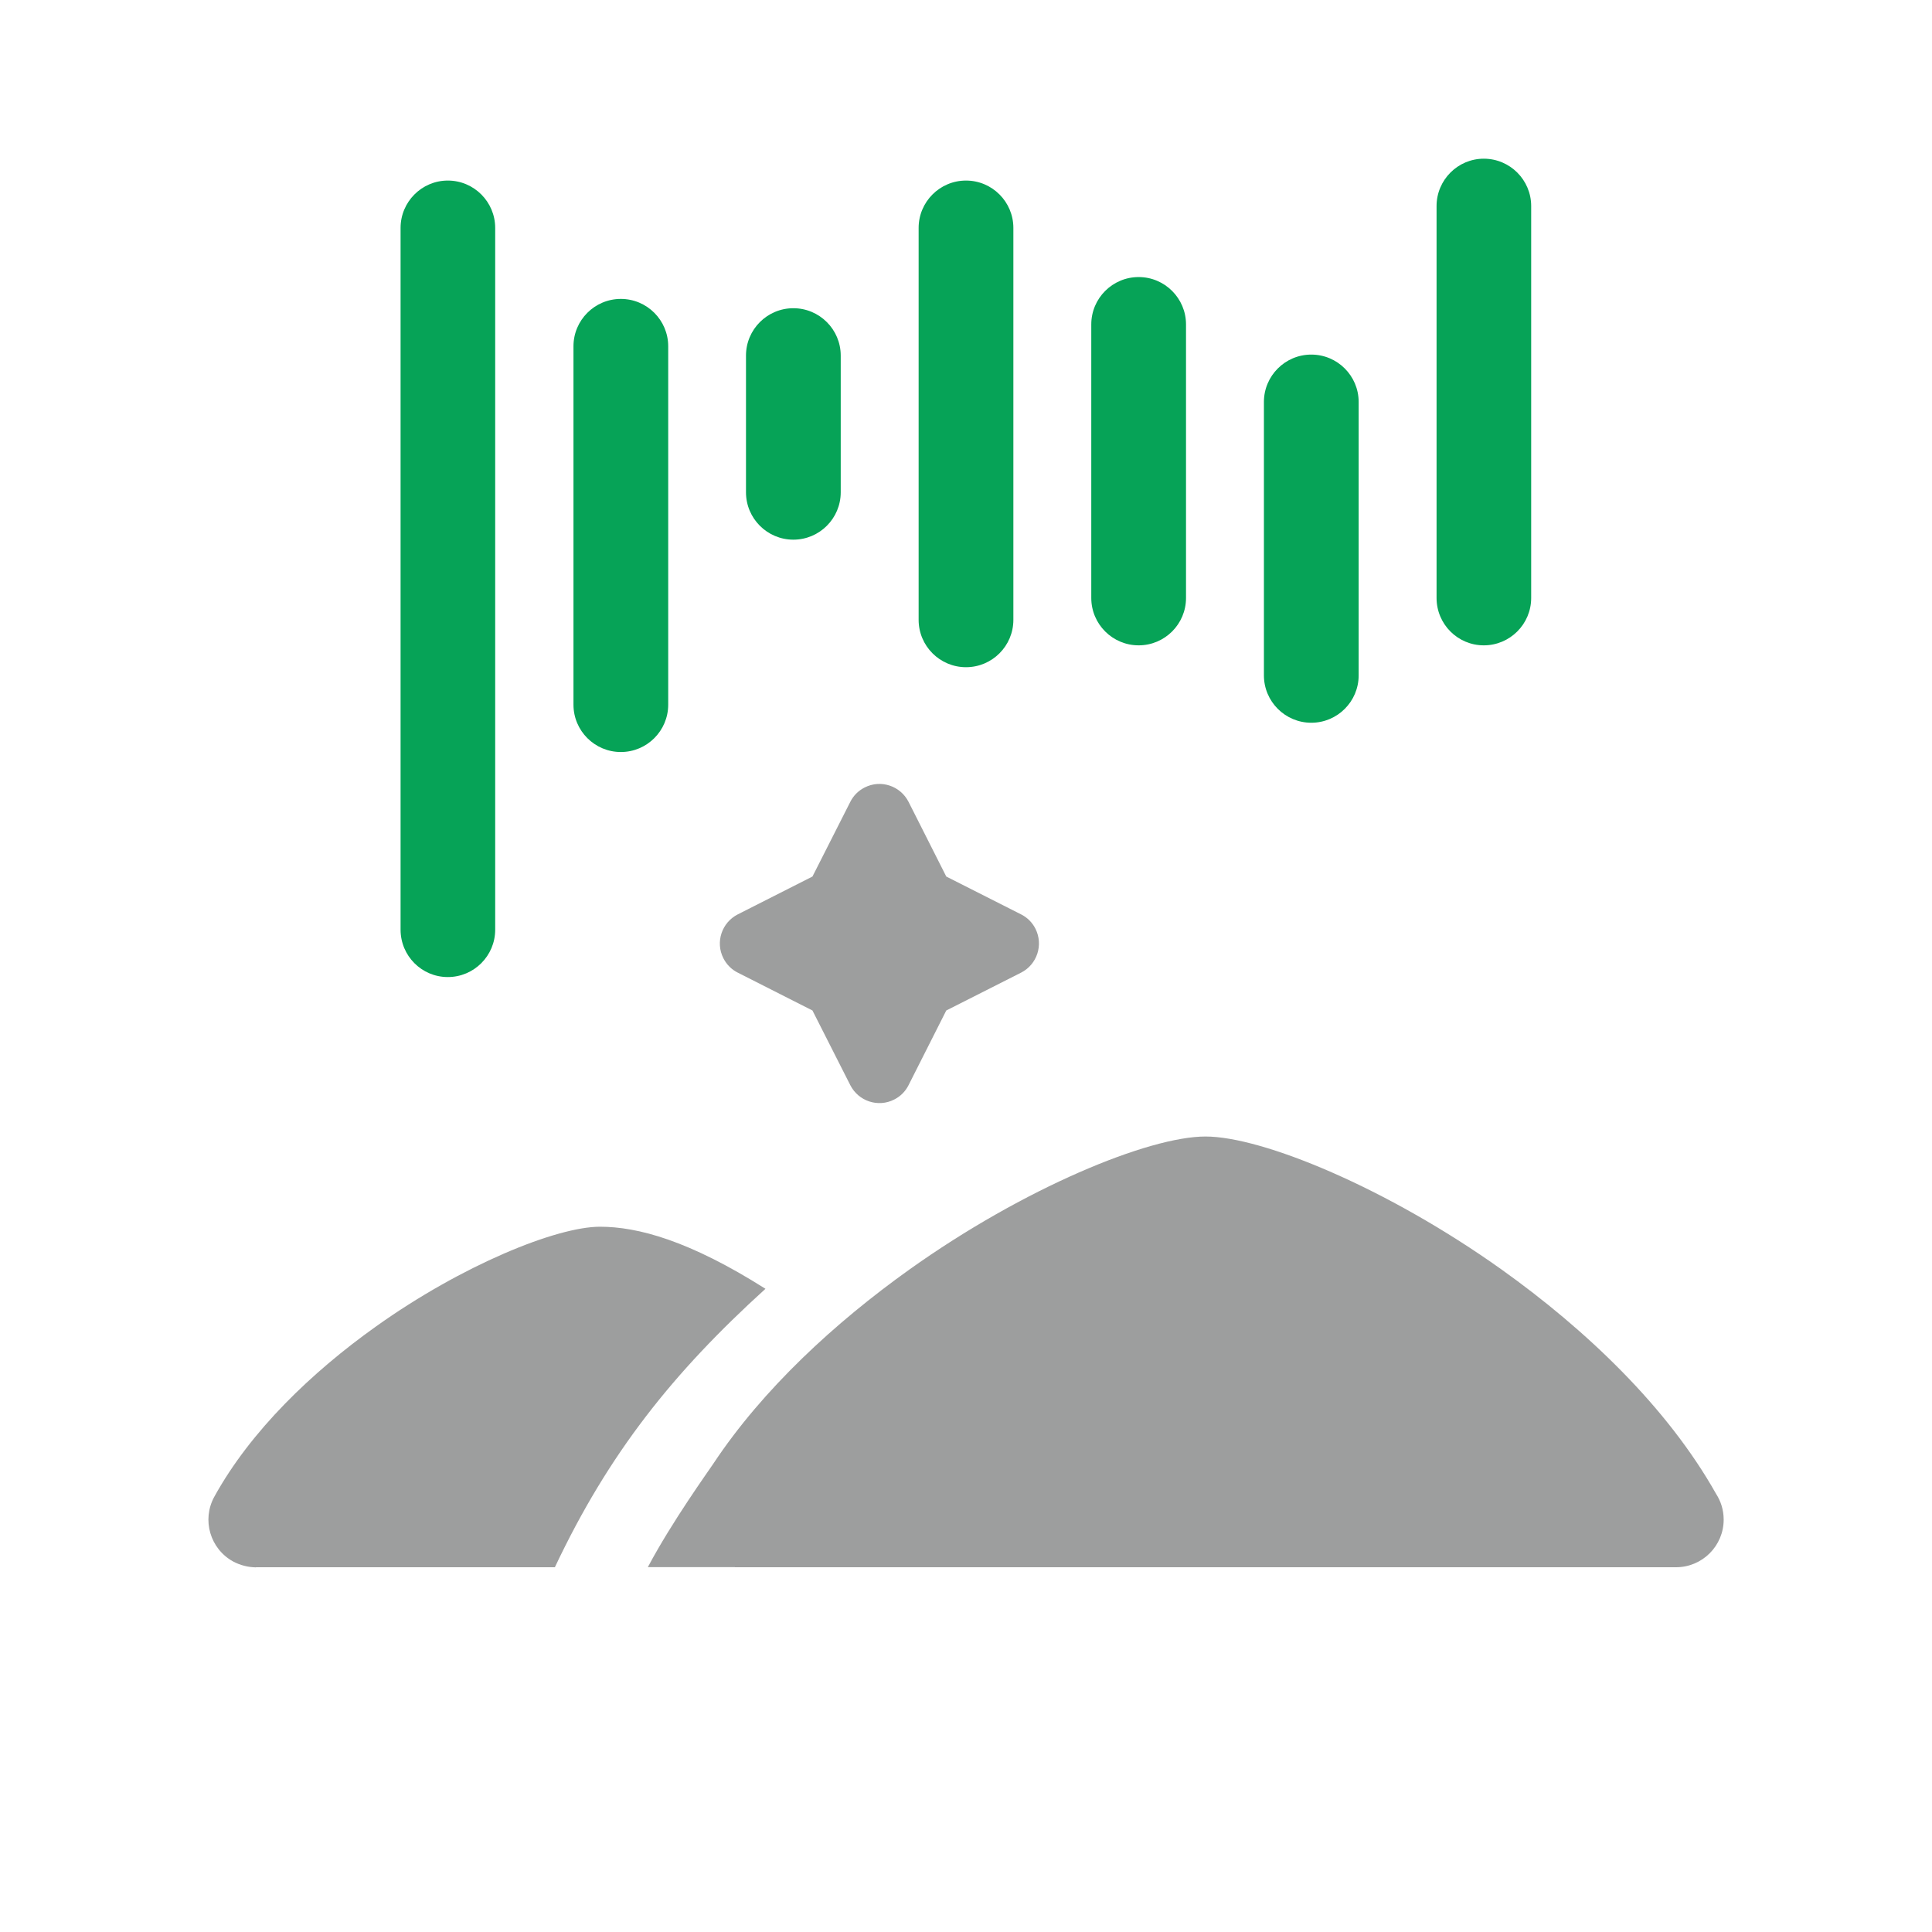 <?xml version="1.0" encoding="UTF-8"?>
<!DOCTYPE svg PUBLIC "-//W3C//DTD SVG 1.1//EN" "http://www.w3.org/Graphics/SVG/1.1/DTD/svg11.dtd">
<!-- Creator: CorelDRAW 2020 (64-Bit) -->
<svg xmlns="http://www.w3.org/2000/svg" xml:space="preserve" width="6.35mm" height="6.35mm" version="1.1" style="shape-rendering:geometricPrecision; text-rendering:geometricPrecision; image-rendering:optimizeQuality; fill-rule:evenodd; clip-rule:evenodd"
viewBox="0 0 153.76 153.76"
 xmlns:xlink="http://www.w3.org/1999/xlink"
 xmlns:xodm="http://www.corel.com/coreldraw/odm/2003">
 <defs>
  <style type="text/css">
   <![CDATA[
    .fil2 {fill:none}
    .fil0 {fill:#9D9E9E;fill-rule:nonzero}
    .fil1 {fill:#06A357;fill-rule:nonzero}
   ]]>
  </style>
   <clipPath id="id0">
    <path d="M-0 153.76l153.76 0 0 -153.76 -153.76 0 0 153.76z"/>
   </clipPath>
 </defs>
 <g id="Слой_x0020_1">
  <g>
  </g>
  <g style="clip-path:url(#id0)">
   <g>
    <g id="_2579203471728">
     <path class="fil0" d="M20.37 124.73l23.79 0c4.29,-9.08 9.4,-15.48 16.76,-22.16 -6.05,-3.83 -10.15,-4.94 -13.17,-4.94 -3.46,0 -10.99,3.06 -17.83,7.94 -5.07,3.61 -9.97,8.29 -12.87,13.56 -1,1.83 -0.33,4.13 1.5,5.14 0.58,0.31 1.2,0.46 1.82,0.47zm38.12 0l74.9 0c2.09,0 3.79,-1.7 3.79,-3.79 0,-0.76 -0.22,-1.46 -0.61,-2.06 -3.88,-6.9 -10.36,-13.06 -17.06,-17.84 -9.13,-6.51 -19.06,-10.59 -23.57,-10.59 -4.51,0 -14.44,4.08 -23.57,10.59 -5.91,4.22 -11.65,9.5 -15.58,15.42 -0.38,0.58 -3.3,4.62 -5.23,8.26l6.9 0 0.03 -0z"/>
     <path class="fil0" d="M67.67 63.82l-3.01 5.94 -5.94 3.01c-1.28,0.65 -1.8,2.21 -1.15,3.49 0.26,0.52 0.67,0.91 1.15,1.15l5.94 3.01 3.01 5.94c0.65,1.28 2.21,1.8 3.49,1.15 0.52,-0.26 0.91,-0.67 1.15,-1.15l3 -5.94 5.95 -3.01c1.28,-0.65 1.79,-2.21 1.15,-3.49 -0.26,-0.52 -0.67,-0.91 -1.15,-1.15l-5.95 -3.01 -3 -5.94c-0.65,-1.28 -2.21,-1.8 -3.49,-1.15 -0.52,0.26 -0.91,0.67 -1.15,1.15z"/>
     <path class="fil1" d="M73.11 18.14c0,-2.08 1.69,-3.77 3.77,-3.77 2.08,0 3.77,1.69 3.77,3.77l0 31.19c0,2.08 -1.69,3.77 -3.77,3.77 -2.08,0 -3.77,-1.69 -3.77,-3.77l0 -31.19zm-27.47 9.42c0,-2.08 1.69,-3.77 3.77,-3.77 2.08,0 3.77,1.69 3.77,3.77l0 28.52c0,2.08 -1.69,3.77 -3.77,3.77 -2.08,0 -3.77,-1.69 -3.77,-3.77l0 -28.52zm13.73 0.74c0,-2.08 1.69,-3.77 3.77,-3.77 2.08,0 3.77,1.69 3.77,3.77l0 10.88c0,2.08 -1.69,3.77 -3.77,3.77 -2.08,0 -3.77,-1.69 -3.77,-3.77l0 -10.88zm-27.49 -10.16c0,-2.08 1.69,-3.77 3.76,-3.77 2.08,0 3.77,1.69 3.77,3.77l0 55.85c0,2.08 -1.69,3.77 -3.77,3.77 -2.08,0 -3.76,-1.69 -3.76,-3.77l0 -55.85zm82.45 -1.74c0,-2.08 1.69,-3.77 3.76,-3.77 2.08,0 3.77,1.69 3.77,3.77l0 31.19c0,2.08 -1.69,3.77 -3.77,3.77 -2.08,0 -3.76,-1.69 -3.76,-3.77l0 -31.19zm-27.48 9.42c0,-2.08 1.69,-3.77 3.77,-3.77 2.08,0 3.77,1.69 3.77,3.77l0 21.77c0,2.08 -1.69,3.77 -3.77,3.77 -2.08,0 -3.77,-1.69 -3.77,-3.77l0 -21.77zm13.74 6.17c0,-2.08 1.69,-3.77 3.77,-3.77 2.08,0 3.77,1.69 3.77,3.77l0 21.76c0,2.08 -1.69,3.77 -3.77,3.77 -2.08,0 -3.77,-1.69 -3.77,-3.77l0 -21.76z"/>
    </g>
   </g>
  </g>
  <polygon class="fil2" points="-0,153.76 153.76,153.76 153.76,0 -0,0 "/>
 </g>
</svg>
